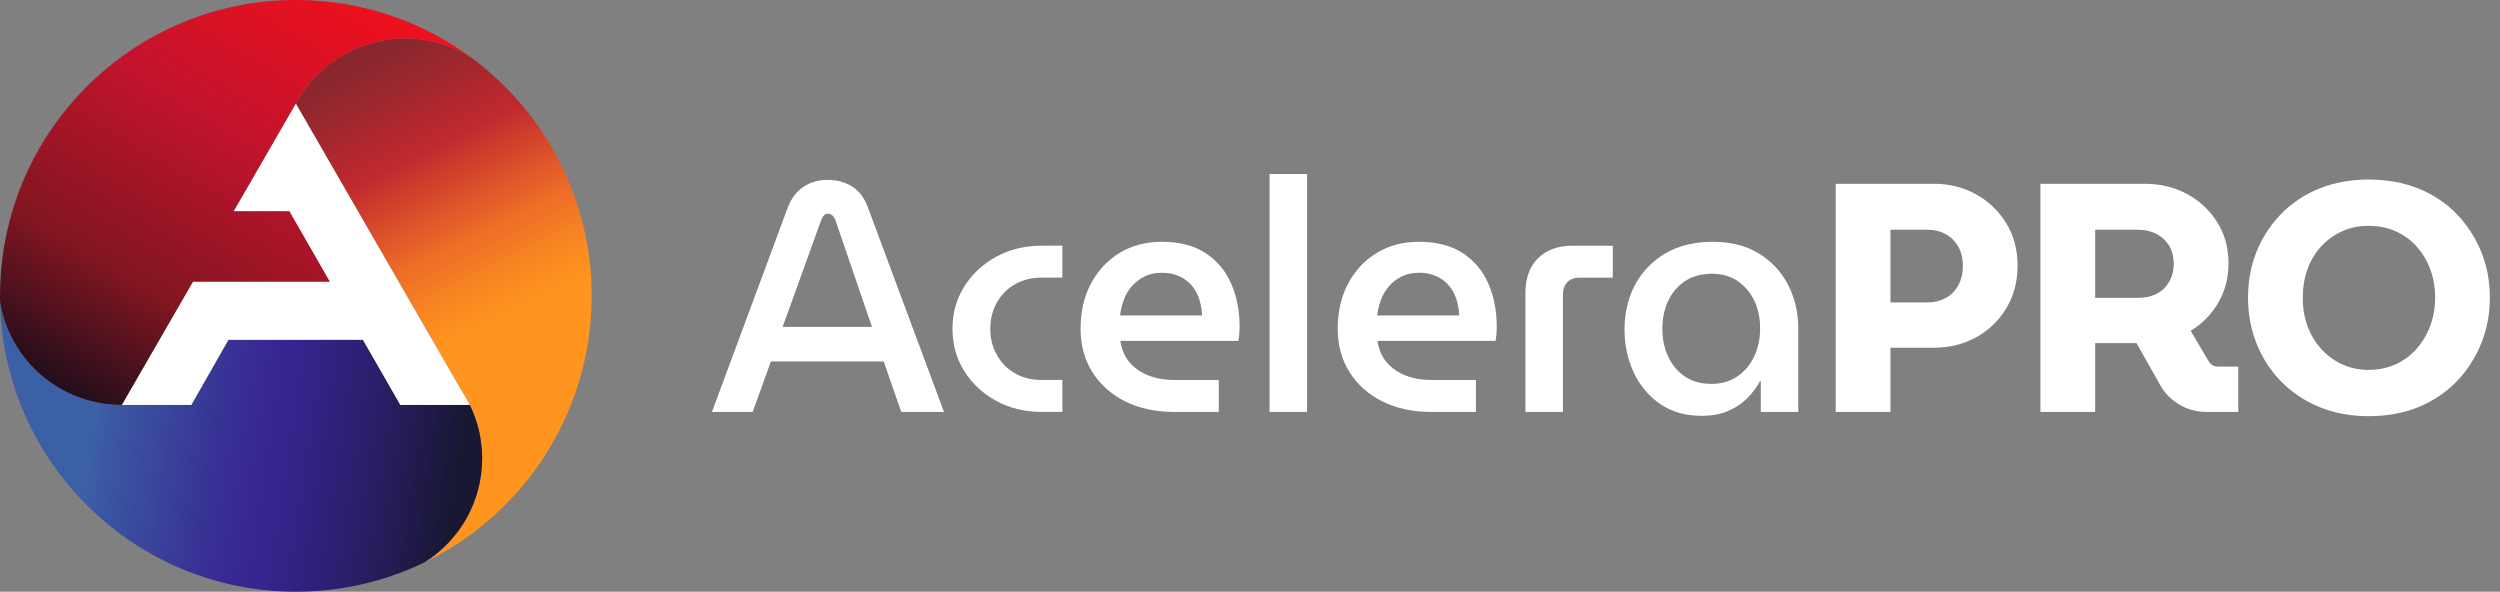 <svg width="169" height="40" viewBox="0 0 169 40" fill="none" xmlns="http://www.w3.org/2000/svg">
<rect x="0" y="0" width="169" height="40" fill="#808080" stroke="none"/>
<g clip-path="url(#clip0_182_2915)">
<path d="M48.127 27.846L53.26 14.01C53.51 13.379 53.87 12.912 54.34 12.611C54.811 12.309 55.347 12.159 55.948 12.159C56.55 12.159 57.112 12.306 57.59 12.6C58.067 12.895 58.424 13.357 58.658 13.989L63.814 27.848H60.928L59.737 24.433H52.114L50.881 27.848H48.127V27.846ZM52.908 22.096H58.945L56.477 14.892C56.419 14.745 56.348 14.635 56.268 14.561C56.188 14.487 56.088 14.451 55.971 14.451C55.853 14.451 55.757 14.492 55.684 14.572C55.611 14.653 55.552 14.759 55.508 14.891L52.908 22.095V22.096Z" fill="white"/>
<path d="M70.447 27.846C69.287 27.846 68.252 27.597 67.341 27.097C66.429 26.598 65.71 25.925 65.181 25.081C64.653 24.237 64.389 23.285 64.389 22.228C64.389 21.17 64.653 20.22 65.181 19.374C65.71 18.53 66.429 17.858 67.341 17.358C68.252 16.859 69.287 16.609 70.447 16.609H71.814V18.768H70.404C69.728 18.768 69.129 18.919 68.608 19.22C68.086 19.521 67.68 19.933 67.386 20.453C67.092 20.975 66.945 21.566 66.945 22.227C66.945 22.887 67.092 23.46 67.386 23.989C67.68 24.518 68.088 24.933 68.608 25.233C69.13 25.535 69.728 25.685 70.404 25.685H71.814V27.844H70.447V27.846Z" fill="white"/>
<path d="M79.371 27.846C78.107 27.846 77.001 27.607 76.054 27.13C75.106 26.653 74.369 25.992 73.84 25.147C73.311 24.302 73.047 23.329 73.047 22.228C73.047 21.068 73.281 20.046 73.752 19.166C74.222 18.284 74.868 17.594 75.69 17.094C76.512 16.595 77.46 16.345 78.532 16.345C79.736 16.345 80.727 16.602 81.506 17.117C82.285 17.63 82.862 18.321 83.236 19.188C83.61 20.055 83.798 21.024 83.798 22.096C83.798 22.243 83.79 22.412 83.775 22.603C83.76 22.794 83.739 22.941 83.71 23.044H75.734C75.822 23.631 76.034 24.121 76.373 24.509C76.711 24.898 77.136 25.191 77.651 25.39C78.165 25.588 78.738 25.687 79.371 25.687H82.389V27.846H79.371ZM75.713 21.325H81.264C81.249 21.046 81.209 20.766 81.144 20.487C81.078 20.208 80.975 19.944 80.835 19.695C80.696 19.445 80.52 19.228 80.306 19.045C80.093 18.861 79.84 18.714 79.546 18.604C79.252 18.494 78.914 18.438 78.533 18.438C78.092 18.438 77.703 18.523 77.365 18.692C77.027 18.861 76.741 19.081 76.505 19.353C76.271 19.625 76.09 19.934 75.966 20.279C75.84 20.625 75.757 20.973 75.713 21.325Z" fill="white"/>
<path d="M85.824 27.846V11.763H88.357V27.846H85.824Z" fill="white"/>
<path d="M96.753 27.846C95.49 27.846 94.384 27.607 93.437 27.13C92.489 26.653 91.751 25.992 91.222 25.147C90.694 24.302 90.43 23.329 90.43 22.228C90.43 21.068 90.664 20.046 91.135 19.166C91.605 18.284 92.251 17.594 93.073 17.094C93.895 16.595 94.843 16.345 95.915 16.345C97.119 16.345 98.11 16.602 98.889 17.117C99.668 17.63 100.245 18.321 100.619 19.188C100.993 20.055 101.181 21.024 101.181 22.096C101.181 22.243 101.172 22.412 101.158 22.603C101.143 22.794 101.122 22.941 101.093 23.044H93.117C93.204 23.631 93.417 24.121 93.756 24.509C94.094 24.898 94.519 25.191 95.034 25.39C95.548 25.588 96.121 25.687 96.753 25.687H99.772V27.846H96.753ZM93.095 21.325H98.647C98.632 21.046 98.592 20.766 98.527 20.487C98.461 20.208 98.358 19.944 98.218 19.695C98.079 19.445 97.903 19.228 97.689 19.045C97.476 18.861 97.222 18.714 96.929 18.604C96.635 18.494 96.297 18.438 95.916 18.438C95.475 18.438 95.086 18.523 94.748 18.692C94.41 18.861 94.124 19.081 93.888 19.353C93.654 19.625 93.473 19.934 93.349 20.279C93.223 20.625 93.14 20.973 93.095 21.325Z" fill="white"/>
<path d="M103.119 27.846V19.805C103.119 18.805 103.402 18.023 103.967 17.458C104.532 16.893 105.315 16.61 106.314 16.61H109.024V18.769H106.777C106.425 18.769 106.15 18.872 105.951 19.078C105.753 19.284 105.654 19.562 105.654 19.915V27.846H103.12H103.119Z" fill="white"/>
<path d="M115.017 28.11C113.945 28.11 113.019 27.846 112.241 27.317C111.463 26.789 110.864 26.08 110.446 25.191C110.027 24.302 109.818 23.322 109.818 22.25C109.818 21.178 110.056 20.132 110.535 19.243C111.012 18.354 111.695 17.649 112.584 17.128C113.473 16.607 114.534 16.346 115.768 16.346C117.002 16.346 118.027 16.607 118.885 17.128C119.745 17.65 120.405 18.355 120.868 19.243C121.33 20.132 121.563 21.119 121.563 22.207V27.846H119.029V25.753H118.985C118.764 26.165 118.478 26.55 118.125 26.909C117.773 27.27 117.339 27.559 116.826 27.78C116.312 28 115.709 28.11 115.02 28.11H115.017ZM115.7 25.951C116.361 25.951 116.937 25.786 117.43 25.455C117.921 25.124 118.303 24.676 118.576 24.111C118.846 23.546 118.984 22.91 118.984 22.205C118.984 21.501 118.851 20.872 118.587 20.322C118.323 19.771 117.948 19.331 117.464 19C116.978 18.669 116.399 18.504 115.723 18.504C115.048 18.504 114.416 18.669 113.917 19C113.418 19.331 113.035 19.775 112.771 20.334C112.508 20.892 112.375 21.524 112.375 22.229C112.375 22.934 112.508 23.547 112.771 24.112C113.035 24.678 113.414 25.126 113.905 25.456C114.398 25.787 114.996 25.952 115.701 25.952L115.7 25.951Z" fill="white"/>
<path d="M124.094 27.846V12.423H130.726C131.768 12.423 132.716 12.659 133.567 13.128C134.419 13.598 135.103 14.248 135.616 15.078C136.13 15.909 136.387 16.867 136.387 17.954C136.387 19.041 136.13 20.006 135.616 20.851C135.103 21.695 134.419 22.35 133.567 22.812C132.716 23.275 131.768 23.506 130.726 23.506H127.795V27.846H124.094ZM127.795 20.444H130.307C130.748 20.444 131.148 20.349 131.508 20.158C131.868 19.967 132.154 19.684 132.368 19.31C132.58 18.936 132.688 18.491 132.688 17.976C132.688 17.462 132.581 17.022 132.368 16.655C132.154 16.288 131.868 16.008 131.508 15.817C131.148 15.626 130.748 15.531 130.307 15.531H127.795V20.445V20.444Z" fill="white"/>
<path d="M137.932 27.846V12.423H144.982C146.025 12.423 146.973 12.651 147.825 13.106C148.677 13.561 149.359 14.193 149.874 15.001C150.388 15.809 150.646 16.75 150.646 17.822C150.646 18.791 150.415 19.672 149.951 20.465C149.488 21.258 148.868 21.89 148.089 22.36L149.323 24.454C149.396 24.557 149.481 24.638 149.576 24.696C149.672 24.755 149.8 24.784 149.962 24.784H151.306V27.846H149.169C148.508 27.846 147.906 27.688 147.362 27.373C146.819 27.057 146.393 26.642 146.084 26.128L144.431 23.198H141.633V27.846H137.932ZM141.633 20.135H144.564C145.005 20.135 145.405 20.047 145.765 19.872C146.125 19.696 146.411 19.427 146.623 19.067C146.837 18.707 146.943 18.292 146.943 17.823C146.943 17.354 146.833 16.923 146.613 16.578C146.392 16.234 146.102 15.972 145.742 15.796C145.382 15.62 144.989 15.531 144.564 15.531H141.633V20.135Z" fill="white"/>
<path d="M160.119 28.133C158.899 28.133 157.791 27.926 156.792 27.516C155.792 27.105 154.934 26.532 154.214 25.798C153.494 25.064 152.939 24.211 152.551 23.242C152.161 22.272 151.967 21.23 151.967 20.113C151.967 18.997 152.161 17.958 152.551 16.996C152.94 16.034 153.495 15.186 154.214 14.451C154.934 13.717 155.792 13.148 156.792 12.743C157.791 12.34 158.899 12.137 160.119 12.137C161.338 12.137 162.473 12.339 163.479 12.743C164.485 13.148 165.344 13.717 166.057 14.451C166.768 15.185 167.323 16.034 167.72 16.996C168.116 17.959 168.314 18.998 168.314 20.113C168.314 21.229 168.116 22.272 167.72 23.242C167.323 24.212 166.768 25.064 166.057 25.798C165.344 26.532 164.489 27.105 163.489 27.516C162.49 27.927 161.367 28.133 160.119 28.133ZM160.119 25.004C160.779 25.004 161.385 24.879 161.937 24.63C162.488 24.38 162.96 24.031 163.358 23.583C163.754 23.135 164.063 22.618 164.283 22.031C164.504 21.443 164.614 20.804 164.614 20.114C164.614 19.425 164.504 18.786 164.283 18.198C164.063 17.61 163.754 17.097 163.358 16.656C162.962 16.215 162.488 15.874 161.937 15.631C161.385 15.388 160.779 15.267 160.119 15.267C159.459 15.267 158.877 15.388 158.334 15.631C157.791 15.874 157.317 16.215 156.912 16.656C156.508 17.097 156.199 17.61 155.987 18.198C155.774 18.786 155.667 19.432 155.667 20.137C155.667 20.841 155.774 21.462 155.987 22.042C156.199 22.623 156.509 23.137 156.912 23.585C157.316 24.033 157.79 24.382 158.334 24.631C158.877 24.881 159.471 25.005 160.119 25.005V25.004Z" fill="white"/>
<path d="M33.361 5.119C32.895 4.7 32.41 4.303 31.906 3.93C30.602 3.088 29.044 2.6 27.374 2.6C24.178 2.6 21.402 4.387 20.002 7.011L27.027 19.178L31.193 26.393C31.402 26.706 31.591 27.033 31.757 27.373C32.293 28.467 32.593 29.697 32.593 30.995C32.593 33.951 31.038 36.546 28.697 38.014C35.385 34.779 39.999 27.929 39.999 20.001C39.999 14.091 37.437 8.781 33.361 5.119Z" fill="url(#paint0_linear_182_2915)"/>
<path d="M32.594 30.995C32.594 33.951 31.039 36.546 28.698 38.014C27.768 38.464 26.797 38.845 25.793 39.147C25.792 39.147 25.791 39.147 25.789 39.147C23.956 39.702 22.013 39.999 19.999 39.999C9.086 40 0.212 31.256 0.006 20.39C0.634 24.352 4.086 27.373 8.247 27.373C8.37 27.373 8.491 27.378 8.612 27.373H12.935L15.445 22.97H24.536L27.064 27.373H31.759C32.295 28.467 32.595 29.697 32.595 30.995H32.594Z" fill="url(#paint1_linear_182_2915)"/>
<path d="M20.002 7.01L15.809 14.272H19.566L22.308 19.048H13.052L8.247 27.372C4.085 27.372 0.633 24.35 0.005 20.39C0.001 20.261 0 20.131 0 20.001C0 18.83 0.101 17.682 0.294 16.568C1.922 7.156 10.125 0 19.999 0C24.459 0 28.579 1.46 31.905 3.929C30.601 3.087 29.044 2.599 27.374 2.599C24.178 2.599 21.402 4.386 20.002 7.01Z" fill="url(#paint2_linear_182_2915)"/>
<path d="M31.757 27.372H27.061L24.533 22.969H15.443L12.932 27.372H8.609C8.487 27.377 8.367 27.372 8.244 27.372L13.05 19.049H22.306L19.564 14.272H15.807L20 7.01L27.025 19.177L31.19 26.392C31.399 26.705 31.588 27.03 31.755 27.372H31.757Z" fill="white"/>
</g>
<defs>
<linearGradient id="paint0_linear_182_2915" x1="32.233" y1="22.41" x2="23.296" y2="4.52" gradientUnits="userSpaceOnUse">
<stop stop-color="#FF951E"/>
<stop offset="0.13" stop-color="#F88621"/>
<stop offset="0.3" stop-color="#ED6C27"/>
<stop offset="0.63" stop-color="#C0282E"/>
<stop offset="0.97" stop-color="#8A272E"/>
</linearGradient>
<linearGradient id="paint1_linear_182_2915" x1="6.279" y1="29.159" x2="30.687" y2="32.888" gradientUnits="userSpaceOnUse">
<stop stop-color="#3C60A6"/>
<stop offset="0.06" stop-color="#3B56A2"/>
<stop offset="0.34" stop-color="#383295"/>
<stop offset="0.49" stop-color="#382490"/>
<stop offset="0.58" stop-color="#342286"/>
<stop offset="0.74" stop-color="#2B1F6C"/>
<stop offset="0.94" stop-color="#1D1941"/>
<stop offset="1" stop-color="#181833"/>
</linearGradient>
<linearGradient id="paint2_linear_182_2915" x1="22.088" y1="-1.093" x2="4.93" y2="27.72" gradientUnits="userSpaceOnUse">
<stop stop-color="#ED101D"/>
<stop offset="0.35" stop-color="#C2132D"/>
<stop offset="0.71" stop-color="#821620"/>
<stop offset="1" stop-color="#1A0D1B"/>
</linearGradient>
<clipPath id="clip0_182_2915">
<rect width="168.315" height="40" fill="white"/>
</clipPath>
</defs>
</svg>
